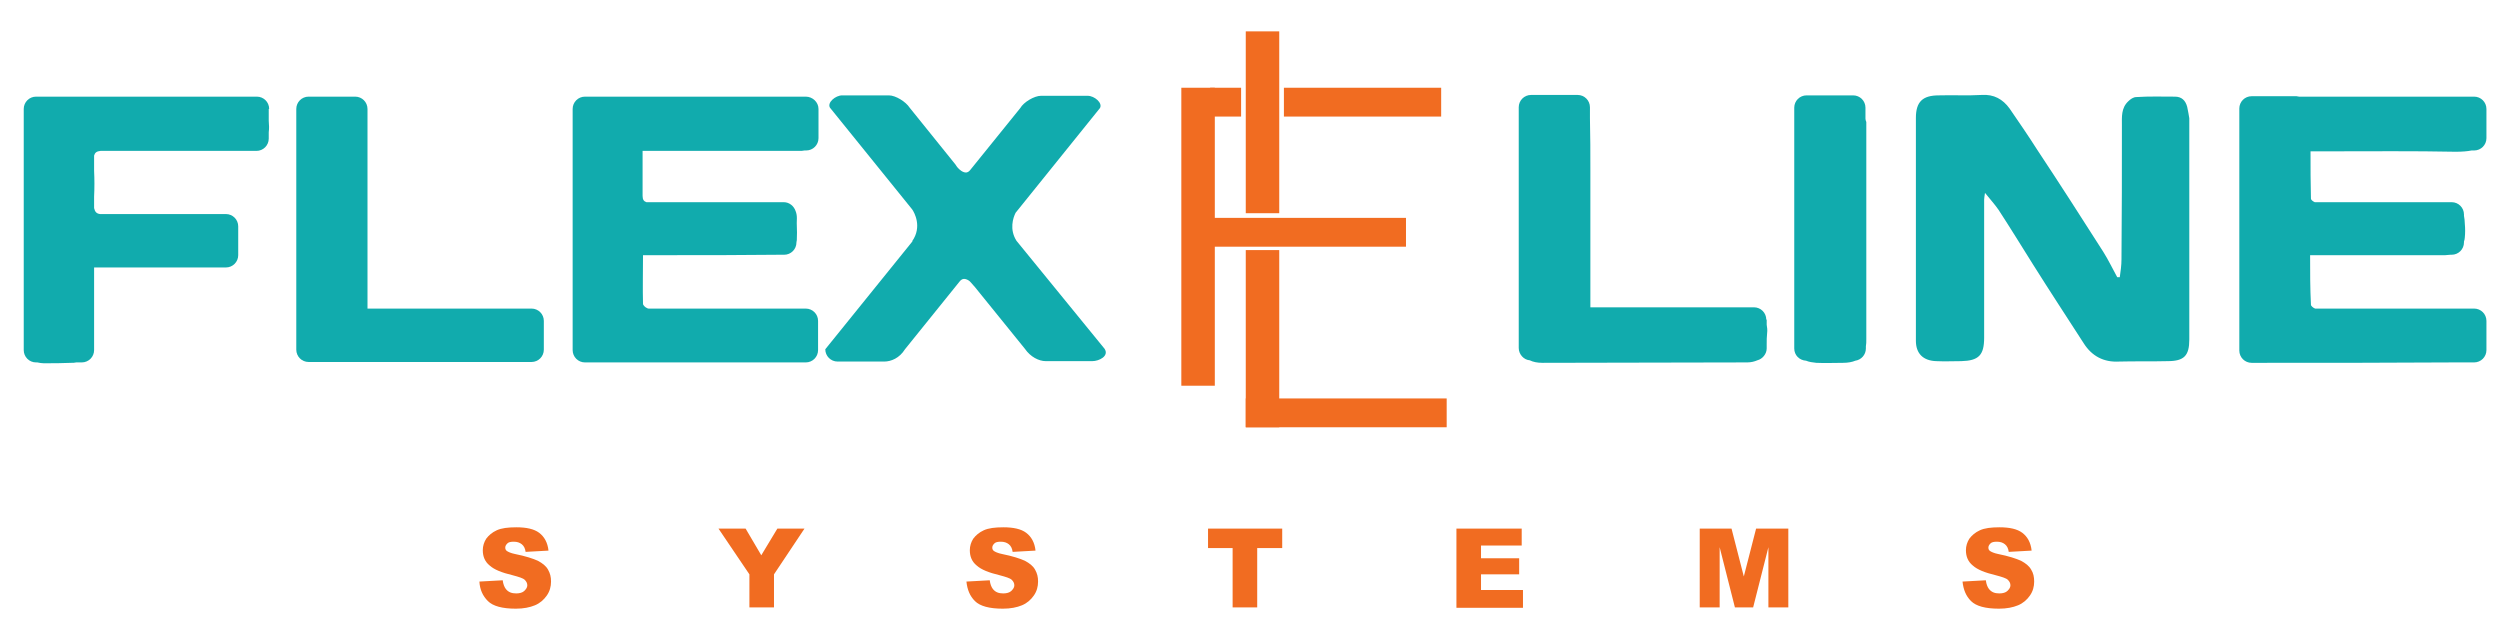 <?xml version="1.0" encoding="utf-8"?>
<!-- Generator: Adobe Illustrator 26.5.1, SVG Export Plug-In . SVG Version: 6.00 Build 0)  -->
<svg version="1.1" id="Layer_1" xmlns="http://www.w3.org/2000/svg" xmlns:xlink="http://www.w3.org/1999/xlink" x="0px" y="0px"
	 viewBox="0 0 589.8 149.4" style="enable-background:new 0 0 589.8 149.4;" xml:space="preserve">
<style type="text/css">
	.st0{fill:#F16C21;}
	.st1{fill:#0DD12D;}
	.st2{fill:#11ABAD;}
</style>
<g>
	<path class="st0" d="M113.1,137.2l5.5-0.3c0.1,0.9,0.4,1.6,0.7,2c0.6,0.8,1.4,1.1,2.5,1.1c0.8,0,1.5-0.2,1.9-0.6
		c0.4-0.4,0.7-0.8,0.7-1.3c0-0.5-0.2-0.9-0.6-1.3s-1.4-0.7-2.9-1.1c-2.5-0.6-4.3-1.3-5.4-2.3c-1.1-0.9-1.6-2.1-1.6-3.6
		c0-1,0.3-1.9,0.8-2.7c0.6-0.8,1.4-1.5,2.5-2c1.1-0.5,2.6-0.7,4.6-0.7c2.4,0,4.2,0.4,5.4,1.3c1.2,0.9,2,2.3,2.2,4.2l-5.4,0.3
		c-0.1-0.8-0.4-1.4-0.9-1.8s-1.1-0.6-1.9-0.6c-0.7,0-1.2,0.1-1.5,0.4c-0.3,0.3-0.5,0.6-0.5,1c0,0.3,0.1,0.6,0.4,0.8
		c0.3,0.2,0.9,0.5,1.9,0.7c2.5,0.5,4.3,1.1,5.4,1.6c1.1,0.6,1.9,1.2,2.4,2.1s0.7,1.7,0.7,2.8c0,1.2-0.3,2.3-1,3.3s-1.6,1.8-2.8,2.3
		c-1.2,0.5-2.7,0.8-4.5,0.8c-3.2,0-5.4-0.6-6.6-1.8S113.2,139.1,113.1,137.2z"/>
	<path class="st0" d="M169.5,124.7h6.4l3.7,6.3l3.8-6.3h6.4l-7.2,10.8v7.8h-5.8v-7.8L169.5,124.7z"/>
	<path class="st0" d="M228,137.2l5.5-0.3c0.1,0.9,0.4,1.6,0.7,2c0.6,0.8,1.4,1.1,2.5,1.1c0.8,0,1.5-0.2,1.9-0.6
		c0.4-0.4,0.7-0.8,0.7-1.3c0-0.5-0.2-0.9-0.6-1.3s-1.4-0.7-2.9-1.1c-2.5-0.6-4.3-1.3-5.4-2.3c-1.1-0.9-1.6-2.1-1.6-3.6
		c0-1,0.3-1.9,0.8-2.7c0.6-0.8,1.4-1.5,2.5-2c1.1-0.5,2.6-0.7,4.6-0.7c2.4,0,4.2,0.4,5.4,1.3c1.2,0.9,2,2.3,2.2,4.2l-5.4,0.3
		c-0.1-0.8-0.4-1.4-0.9-1.8s-1.1-0.6-1.9-0.6c-0.7,0-1.2,0.1-1.5,0.4c-0.3,0.3-0.5,0.6-0.5,1c0,0.3,0.1,0.6,0.4,0.8
		c0.3,0.2,0.9,0.5,1.9,0.7c2.5,0.5,4.3,1.1,5.4,1.6c1.1,0.6,1.9,1.2,2.4,2.1s0.7,1.7,0.7,2.8c0,1.2-0.3,2.3-1,3.3s-1.6,1.8-2.8,2.3
		c-1.2,0.5-2.7,0.8-4.5,0.8c-3.2,0-5.4-0.6-6.6-1.8S228.2,139.1,228,137.2z"/>
	<path class="st0" d="M285,124.7h17.5v4.6h-5.9v14h-5.8v-14H285V124.7z"/>
	<path class="st0" d="M343.6,124.7H359v4h-9.6v3h9v3.8h-9v3.7h9.9v4.2h-15.7V124.7z"/>
	<path class="st0" d="M400.9,124.7h7.6l2.9,11.3l2.9-11.3h7.6v18.6h-4.7v-14.2l-3.6,14.2h-4.3l-3.6-14.2v14.2h-4.7V124.7z"/>
	<path class="st0" d="M463,137.2l5.5-0.3c0.1,0.9,0.4,1.6,0.7,2c0.6,0.8,1.4,1.1,2.5,1.1c0.8,0,1.5-0.2,1.9-0.6
		c0.4-0.4,0.7-0.8,0.7-1.3c0-0.5-0.2-0.9-0.6-1.3s-1.4-0.7-2.9-1.1c-2.5-0.6-4.3-1.3-5.4-2.3c-1.1-0.9-1.6-2.1-1.6-3.6
		c0-1,0.3-1.9,0.8-2.7c0.6-0.8,1.4-1.5,2.5-2c1.1-0.5,2.6-0.7,4.6-0.7c2.4,0,4.2,0.4,5.4,1.3c1.2,0.9,2,2.3,2.2,4.2l-5.4,0.3
		c-0.1-0.8-0.4-1.4-0.9-1.8c-0.5-0.4-1.1-0.6-1.9-0.6c-0.7,0-1.2,0.1-1.5,0.4c-0.3,0.3-0.5,0.6-0.5,1c0,0.3,0.1,0.6,0.4,0.8
		c0.3,0.2,0.9,0.5,1.9,0.7c2.5,0.5,4.3,1.1,5.4,1.6c1.1,0.6,1.9,1.2,2.4,2.1c0.5,0.8,0.7,1.7,0.7,2.8c0,1.2-0.3,2.3-1,3.3
		s-1.6,1.8-2.8,2.3c-1.2,0.5-2.7,0.8-4.5,0.8c-3.2,0-5.4-0.6-6.6-1.8S463.2,139.1,463,137.2z"/>
</g>
<rect x="285.5" y="20.7" class="st0" width="7.3" height="6.8"/>
<rect x="283.6" y="51.4" class="st0" width="48.1" height="6.8"/>
<rect x="293.9" y="94" class="st0" width="47.4" height="6.8"/>
<rect x="302.9" y="20.7" class="st0" width="37.1" height="6.8"/>
<rect x="293.9" y="7.4" class="st0" width="7.9" height="42.9"/>
<rect x="293.9" y="59" class="st0" width="7.9" height="41.8"/>
<rect x="278.7" y="20.7" class="st0" width="7.9" height="70.3"/>
<rect x="-75.4" y="-311.7" class="st1" width="74.6" height="95"/>
<g>
	<path class="st2" d="M416.7,75.4c0-1.6-1.3-2.9-2.9-2.9h-38.6c0-0.8,0-1.4,0-2c0-10.1,0-20.2,0-30.3c0-4.1,0-8.2-0.1-12.3v-2.6
		c0-1.6-1.3-2.9-2.9-2.9h-11c-1.6,0-2.9,1.3-2.9,2.9v56.8c0,1.5,1.2,2.8,2.6,2.9c0.8,0.4,1.8,0.6,3,0.6c16.1,0,32.2-0.1,48.3-0.1
		c0.9,0,1.7-0.2,2.4-0.5c1.2-0.3,2.2-1.5,2.2-2.8v-0.9c0,0,0-0.1,0-0.1c0-0.9,0-1.7,0.1-2.6c0.1-0.7,0-1.4-0.1-2V75.4z"/>
	<path class="st2" d="M516,25.2c-0.4-1.5-1.3-2.4-2.9-2.4c-3,0-6.1-0.1-9.1,0.1c-0.7,0-1.4,0.5-1.9,1c-1.7,1.6-1.5,3.7-1.5,5.7
		c0,10.5,0,21.1-0.1,31.6c0,1.4-0.2,2.8-0.4,4.2c-0.2,0-0.4,0-0.6,0c-1.1-2-2.1-4.1-3.3-6c-5.1-8-10.3-16.1-15.6-24.1
		c-2.1-3.3-4.3-6.5-6.5-9.7c-1.6-2.2-3.7-3.4-6.6-3.2c-3.3,0.2-6.7,0-10.1,0.1c-3.8,0-5.4,1.5-5.4,5.3c0,17.5,0,35.1,0,52.6
		c0,3,1.7,4.7,4.8,4.8c2,0.1,4,0,5.9,0c4.1-0.1,5.4-1.4,5.4-5.5c0-10.9,0-21.8,0-32.6c0-0.4,0.1-0.8,0.2-1.6c1.2,1.5,2.3,2.7,3.2,4
		c2.8,4.3,5.5,8.7,8.2,13c3.9,6.2,7.9,12.3,11.9,18.5c1.9,3,4.7,4.5,8.3,4.3c3.8-0.1,7.6,0,11.5-0.1c3.9,0,5.1-1.3,5.1-5.1
		c0-17.4,0-34.8,0-52.2C516.4,27.2,516.2,26.2,516,25.2z"/>
	<path class="st2" d="M549.8,35.7c9.8,0,19.7-0.1,29.5,0.1c1.6,0,2.8-0.1,3.8-0.3h0.6c1.6,0,2.9-1.3,2.9-2.9v-6.9
		c0-1.6-1.3-2.9-2.9-2.9h-41.3c-0.2,0-0.4-0.1-0.6-0.1h-10.6c-1.6,0-2.9,1.3-2.9,2.9v57.1c0,1.6,1.3,2.9,2.9,2.9h2.2
		c0.1,0,0.2,0,0.4,0c15.1,0,30.2,0,45.3-0.1c0.9,0,1.8,0,2.6,0h2c1.6,0,2.9-1.3,2.9-2.9v-6.9c0-1.6-1.3-2.9-2.9-2.9h-37.5
		c-0.4-0.1-1-0.6-1-0.9C545,68,545,64.2,545,60.2c1,0,1.7,0,2.4,0c9.8,0,19.6,0,29.5,0c0.4,0,0.8-0.1,1.2-0.1h0.3
		c1.6,0,2.9-1.3,2.9-2.9v-0.2c0.1-0.3,0.2-0.7,0.2-1c0.1-1,0.1-2.1,0-3.2c0-0.7-0.1-1.3-0.2-1.9v-0.3c0-1.6-1.3-2.9-2.9-2.9h-32.3
		c-0.5-0.2-0.9-0.6-0.9-0.8c-0.1-3.7-0.1-7.3-0.1-11.2C546.8,35.7,548.3,35.7,549.8,35.7z"/>
	<path class="st2" d="M63.5,25.7c0-1.6-1.3-2.9-2.9-2.9H8.5c-1.6,0-2.9,1.3-2.9,2.9v0.9v6.1v16.5c0,10.6,0,21.1,0,31.7
		c0,0,0,0.1,0,0.1v1.6c0,1.6,1.3,2.9,2.9,2.9h0.3c0.5,0.1,1,0.2,1.5,0.2c2.2,0,4.4,0,6.5-0.1c0.4,0,0.8,0,1.2-0.1h1.3
		c1.6,0,2.9-1.3,2.9-2.9V63.1h31.1c1.6,0,2.9-1.3,2.9-2.9v-2.9c0-0.4,0-0.7,0-1.1v-2.8c0-1.6-1.3-2.9-2.9-2.9H23.6
		c-0.8-0.1-1.2-0.5-1.4-1.4v-2.7c0.1-2,0.1-4.1,0-6.1v-3.6c0.2-0.7,0.6-1,1.5-1.1h13.8c2.5,0,5,0,7.6,0h15.4c1.6,0,2.9-1.3,2.9-2.9
		v-1.5c0.1-0.8,0.1-1.7,0-2.7V25.7z"/>
	<path class="st2" d="M440.1,28v-2.6c0-1.6-1.3-2.9-2.9-2.9h-11c-1.6,0-2.9,1.3-2.9,2.9v56.8c0,1.6,1.2,2.8,2.8,2.9
		c0.7,0.3,1.5,0.4,2.4,0.5c2.1,0.1,4.2,0,6.3,0c1.2,0,2.2-0.2,2.9-0.5c1.4-0.2,2.5-1.4,2.5-2.9v-0.5c0.1-0.5,0.1-1,0.1-1.7
		c0-17.1,0-34.1,0-51.2C440.2,28.5,440.1,28.3,440.1,28z"/>
	<path class="st2" d="M190.1,22.8h-8c-0.1,0-0.1,0-0.2,0c-0.6,0-1.3,0-1.9,0h-42c-1.6,0-2.9,1.3-2.9,2.9v6.9c0,0.1,0,0.2,0,0.3
		c0,14.3,0,28.5,0,42.8c0,0,0,0,0,0v4.3c0,0.1,0,0.2,0,0.3c0,0,0,0,0,0v2.3c0,1.6,1.3,2.9,2.9,2.9h52.1c1.6,0,2.9-1.3,2.9-2.9v-6.9
		c0-1.6-1.3-2.9-2.9-2.9h-37c-0.1,0-0.3,0-0.4-0.1c-0.4-0.1-1-0.7-1-1c-0.1-3.7,0-7.5,0-11.5c2.1,0,4,0,5.9,0c8.7,0,17.4,0,26.1-0.1
		c0.1,0,0.2,0,0.4,0h0.9c1.6,0,2.9-1.3,2.9-2.9v-0.1c0.1-0.3,0.1-0.7,0.1-1.1c0.1-1.5-0.1-3,0-4.5c0-0.7-0.1-1.2-0.3-1.7
		c-0.4-1.2-1.5-2.1-2.8-2.1h-32.4c-0.6-0.2-0.9-0.6-0.9-1.5c0-3.4,0-6.8,0-10.6c2,0,3.8,0,5.6,0c10.5,0,21,0,31.4,0
		c0.4,0,0.8,0,1.2-0.1h0.4c1.6,0,2.9-1.3,2.9-2.9v-6.9C193.1,24.1,191.7,22.8,190.1,22.8z"/>
	<path class="st2" d="M125.4,72.8H86.7V25.7c0-1.6-1.3-2.9-2.9-2.9h-11c-1.6,0-2.9,1.3-2.9,2.9v56.8c0,1.6,1.3,2.9,2.9,2.9H73h10.8
		h41.6c1.6,0,2.9-1.3,2.9-2.9v-6.8C128.3,74.1,127,72.8,125.4,72.8z"/>
	<path class="st2" d="M239.8,56.8c-1.7-2.7-0.8-5.4-0.2-6.6l19.9-24.7c0.7-1.2-1.3-2.9-2.9-2.9h-11c-1.6,0-4.1,1.5-4.9,2.9
		l-11.8,14.6c-0.3,0.4-0.7,0.6-1,0.6c-0.8,0-1.6-0.7-2-1.2l-0.1-0.1c-0.2-0.3-0.4-0.6-0.4-0.6s0,0,0,0l-10.8-13.4
		c-0.9-1.4-3.3-2.9-4.9-2.9h-11c-1.6,0-3.6,1.7-2.9,2.9l19.4,24c0.5,0.7,2.4,4.1,0,7.5c0,0,0,0,0.1,0l-20.6,25.5
		c0,1.6,1.3,2.9,2.9,2.9h11c1.6,0,3.6-0.8,4.9-2.9l12.9-16c0.3-0.4,0.7-0.6,1-0.6c0.7,0,1.3,0.4,1.7,0.9l0.7,0.8
		c0.1,0.1,0.1,0.1,0.1,0.1s0,0,0,0l11.9,14.7c1.3,1.9,3.3,2.9,4.9,2.9h11c1.6,0,4-1.2,2.9-2.9L239.8,56.8z"/>
</g>
</svg>
